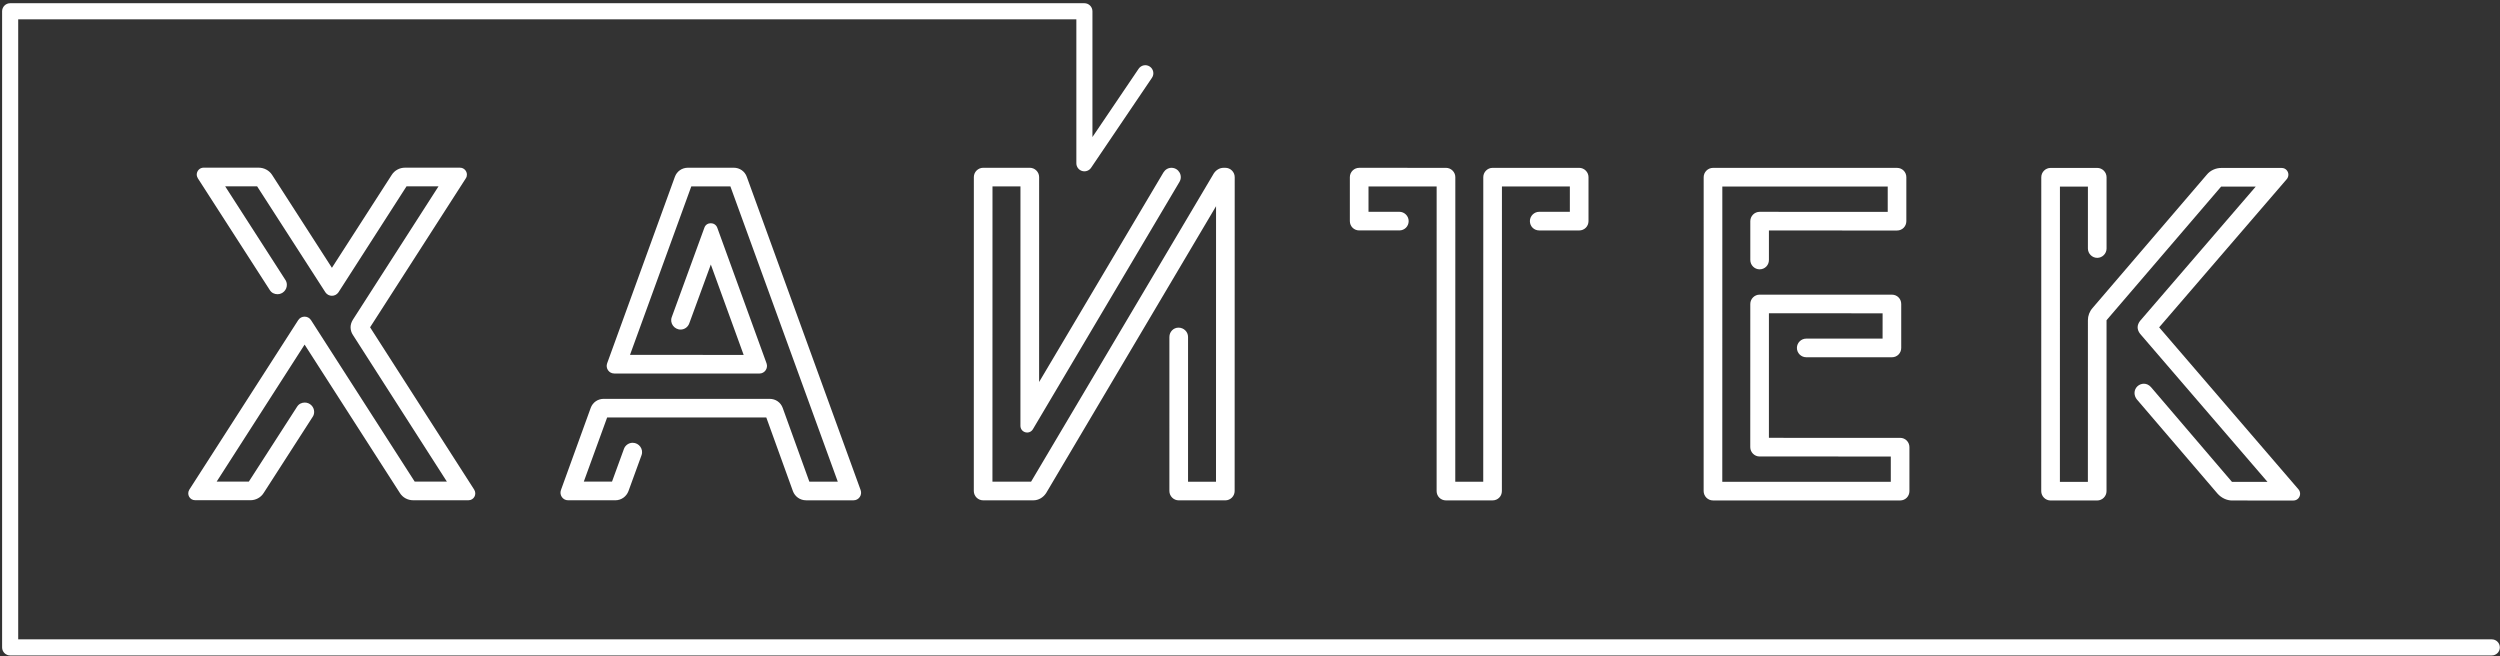 <svg width="541" height="142" viewBox="0 0 541 142" fill="none" xmlns="http://www.w3.org/2000/svg">
<rect x="0" y="0" width="541" height="142" fill="#333333" stroke="none"/>
<path d="M42.574 37.772C42.574 38.06 42.67 38.348 42.819 38.593L58.376 62.755C58.76 63.379 59.384 63.667 60.056 63.667C61.163 63.667 62.075 62.755 62.075 61.652C62.075 61.267 61.976 60.881 61.739 60.545L48.726 40.32H55.639L70.435 63.284C70.77 63.763 71.299 64.007 71.826 64.007C72.355 64.007 72.882 63.763 73.223 63.284L87.971 40.324L94.891 40.329L76.388 69.149C76.052 69.676 75.863 70.253 75.863 70.829C75.863 71.405 76.052 72.031 76.388 72.511L96.703 104.219H89.739L67.314 69.293C66.975 68.76 66.446 68.523 65.919 68.523C65.387 68.523 64.86 68.76 64.522 69.293L40.98 105.941C40.35 106.951 41.023 108.245 42.23 108.245L54.188 108.249C55.342 108.249 56.447 107.672 57.068 106.665L67.643 90.235C67.883 89.901 67.982 89.519 67.982 89.129C67.982 88.025 67.066 87.113 65.963 87.113C65.288 87.113 64.667 87.401 64.28 88.025L53.852 104.213H46.891L65.916 74.572L86.523 106.668C87.147 107.68 88.246 108.256 89.403 108.256H101.366C102.57 108.256 103.242 106.96 102.611 105.949L80.087 70.829L100.798 38.599C100.987 38.308 101.039 38.067 101.039 37.781C101.039 37.012 100.411 36.289 99.55 36.289L87.638 36.285C86.482 36.285 85.379 36.863 84.751 37.873L71.826 57.952L58.863 37.819C58.235 36.863 57.128 36.283 55.975 36.283L44.064 36.28C43.199 36.28 42.574 37.005 42.574 37.772Z" fill="white"/>
<path d="M148.879 36.295C147.579 36.295 146.476 37.065 146.042 38.265L131.386 78.62C130.999 79.676 131.77 80.825 132.919 80.825L164.339 80.833C165.496 80.833 166.263 79.683 165.879 78.624L155.215 49.268C154.978 48.644 154.402 48.308 153.824 48.308C153.247 48.308 152.671 48.596 152.431 49.268L145.367 68.629C144.886 69.923 145.892 71.317 147.287 71.317C148.106 71.317 148.872 70.788 149.16 69.973L153.822 57.244L160.928 76.803L136.332 76.795L149.598 40.332H158.055L181.295 104.231H175.144L169.38 88.279C168.95 87.081 167.847 86.311 166.551 86.311L130.662 86.309C129.367 86.305 128.263 87.076 127.828 88.273L121.388 106.049C121.006 107.105 121.77 108.259 122.922 108.259L133.16 108.261C134.454 108.261 135.558 107.444 135.994 106.291L138.827 98.508C139.308 97.212 138.3 95.817 136.91 95.817C136.088 95.817 135.319 96.344 135.031 97.113L132.439 104.221H126.335L131.386 90.341L165.828 90.345L171.592 106.297C172.023 107.447 173.126 108.265 174.428 108.265L184.708 108.268C185.858 108.268 186.628 107.117 186.242 106.056L161.607 38.269C161.176 37.068 160.071 36.295 158.775 36.295H148.879Z" fill="white"/>
<path d="M212.76 36.307C211.653 36.307 210.741 37.216 210.741 38.323L210.732 106.252C210.732 107.36 211.644 108.271 212.747 108.271H223.607C224.76 108.271 225.768 107.648 226.392 106.687L263.153 44.624L263.143 104.243H257.092L257.093 72.919C257.093 71.811 256.183 70.901 255.029 70.901C253.927 70.901 253.057 71.811 253.057 72.919L253.055 106.257C253.055 107.36 253.967 108.276 255.073 108.276H265.163C266.265 108.276 267.177 107.367 267.177 106.261L267.191 38.332C267.191 37.225 266.275 36.313 265.171 36.313H264.788C263.923 36.313 263.153 36.795 262.675 37.515L223.124 104.239L214.765 104.236L214.775 40.34H220.828L220.821 92.131C220.821 93.62 222.741 94.149 223.512 92.899L255.224 39.384C256.045 38.044 255.085 36.313 253.497 36.313C252.775 36.313 252.155 36.696 251.767 37.317L224.863 82.665L224.868 38.325C224.868 37.219 223.952 36.307 222.847 36.307H212.76Z" fill="white"/>
<path d="M292.109 38.333V47.847C292.109 49 293.021 49.865 294.127 49.865H302.819C303.925 49.865 304.835 49 304.835 47.849C304.835 46.744 303.925 45.832 302.819 45.832L296.145 45.828V40.352L310.891 40.356L310.884 106.267C310.884 107.42 311.8 108.285 312.899 108.285H322.992C324.095 108.285 325.007 107.423 325.007 106.269L325.02 40.356L339.716 40.359V45.837L333.088 45.833C331.985 45.833 331.069 46.747 331.069 47.849C331.069 49.003 331.979 49.868 333.088 49.868L341.735 49.872C342.837 49.872 343.751 49.007 343.753 47.853V38.34C343.753 37.237 342.837 36.321 341.735 36.321H323.001C321.899 36.321 320.983 37.235 320.983 38.337L320.973 104.251H314.921L314.933 38.337C314.933 37.235 314.017 36.321 312.908 36.321L294.129 36.316C293.021 36.316 292.109 37.228 292.109 38.333Z" fill="white"/>
<path d="M368.675 38.347L368.668 106.272C368.668 107.377 369.577 108.295 370.684 108.295L411.184 108.3C412.335 108.3 413.2 107.387 413.2 106.281V96.768C413.2 95.667 412.337 94.749 411.184 94.749L382.792 94.747L382.795 67.793L407.395 67.8L407.391 73.277L390.869 73.276C389.76 73.276 388.851 74.188 388.851 75.291C388.851 76.399 389.76 77.309 390.865 77.309L409.407 77.312C410.56 77.312 411.425 76.399 411.425 75.295V65.784C411.425 64.675 410.563 63.765 409.409 63.765L380.779 63.761C379.675 63.761 378.764 64.675 378.764 65.78L378.757 96.761C378.757 97.871 379.667 98.784 380.776 98.784L409.169 98.788V104.263L372.703 104.26L372.712 40.364L408.503 40.371V45.847L380.783 45.84C379.676 45.84 378.767 46.756 378.767 47.861V56.264C378.767 57.371 379.676 58.284 380.779 58.284C381.932 58.284 382.795 57.375 382.795 56.268V49.877L410.519 49.883C411.672 49.883 412.533 48.967 412.533 47.861V38.348C412.533 37.249 411.672 36.333 410.521 36.329L370.697 36.327C369.587 36.327 368.675 37.24 368.675 38.347Z" fill="white"/>
<path d="M443.755 36.337C442.645 36.337 441.733 37.247 441.733 38.356L441.724 106.285C441.724 107.393 442.639 108.304 443.745 108.304H453.832C454.935 108.304 455.851 107.393 455.851 106.289L455.856 69.296L480.649 40.381H488.143L463.111 69.441C462.777 69.876 462.581 70.355 462.581 70.832C462.581 71.315 462.777 71.796 463.111 72.227L490.681 104.273H482.995L465.461 83.759C465.031 83.28 464.497 83.036 463.925 83.036C462.917 83.036 461.909 83.849 461.909 85.051C461.909 85.536 462.099 86.017 462.388 86.401L479.873 106.82C480.688 107.733 481.841 108.307 483.039 108.307L496.303 108.311C497.168 108.311 497.743 107.588 497.743 106.868C497.743 106.531 497.645 106.196 497.403 105.908L467.241 70.836L494.871 38.749C495.108 38.457 495.207 38.121 495.207 37.785C495.207 37.063 494.627 36.347 493.765 36.347L480.697 36.343C479.496 36.343 478.295 36.871 477.524 37.833L452.827 66.653C452.159 67.42 451.823 68.336 451.823 69.296L451.817 104.271H445.764L445.771 40.375H451.825L451.823 53.777C451.823 54.881 452.732 55.8 453.841 55.8C454.944 55.8 455.86 54.881 455.86 53.777V38.356C455.86 37.251 454.947 36.337 453.841 36.337H443.755Z" fill="white"/>
<path d="M2.199 0.697C1.236 0.697 0.456 1.481 0.456 2.441V140.099C0.456 141.06 1.236 141.839 2.199 141.839H539.227C540.188 141.839 540.967 141.06 540.967 140.099C540.967 139.139 540.188 138.356 539.227 138.356H3.939V4.183H232.923V35.335C232.923 36.1 233.423 36.773 234.155 37C234.883 37.221 235.679 36.945 236.107 36.312L249.289 16.827C249.828 16.032 249.616 14.945 248.82 14.408C248.024 13.867 246.944 14.08 246.403 14.875L236.405 29.655V2.441C236.405 1.481 235.625 0.697 234.665 0.697H2.199Z" fill="white"/>
</svg>
